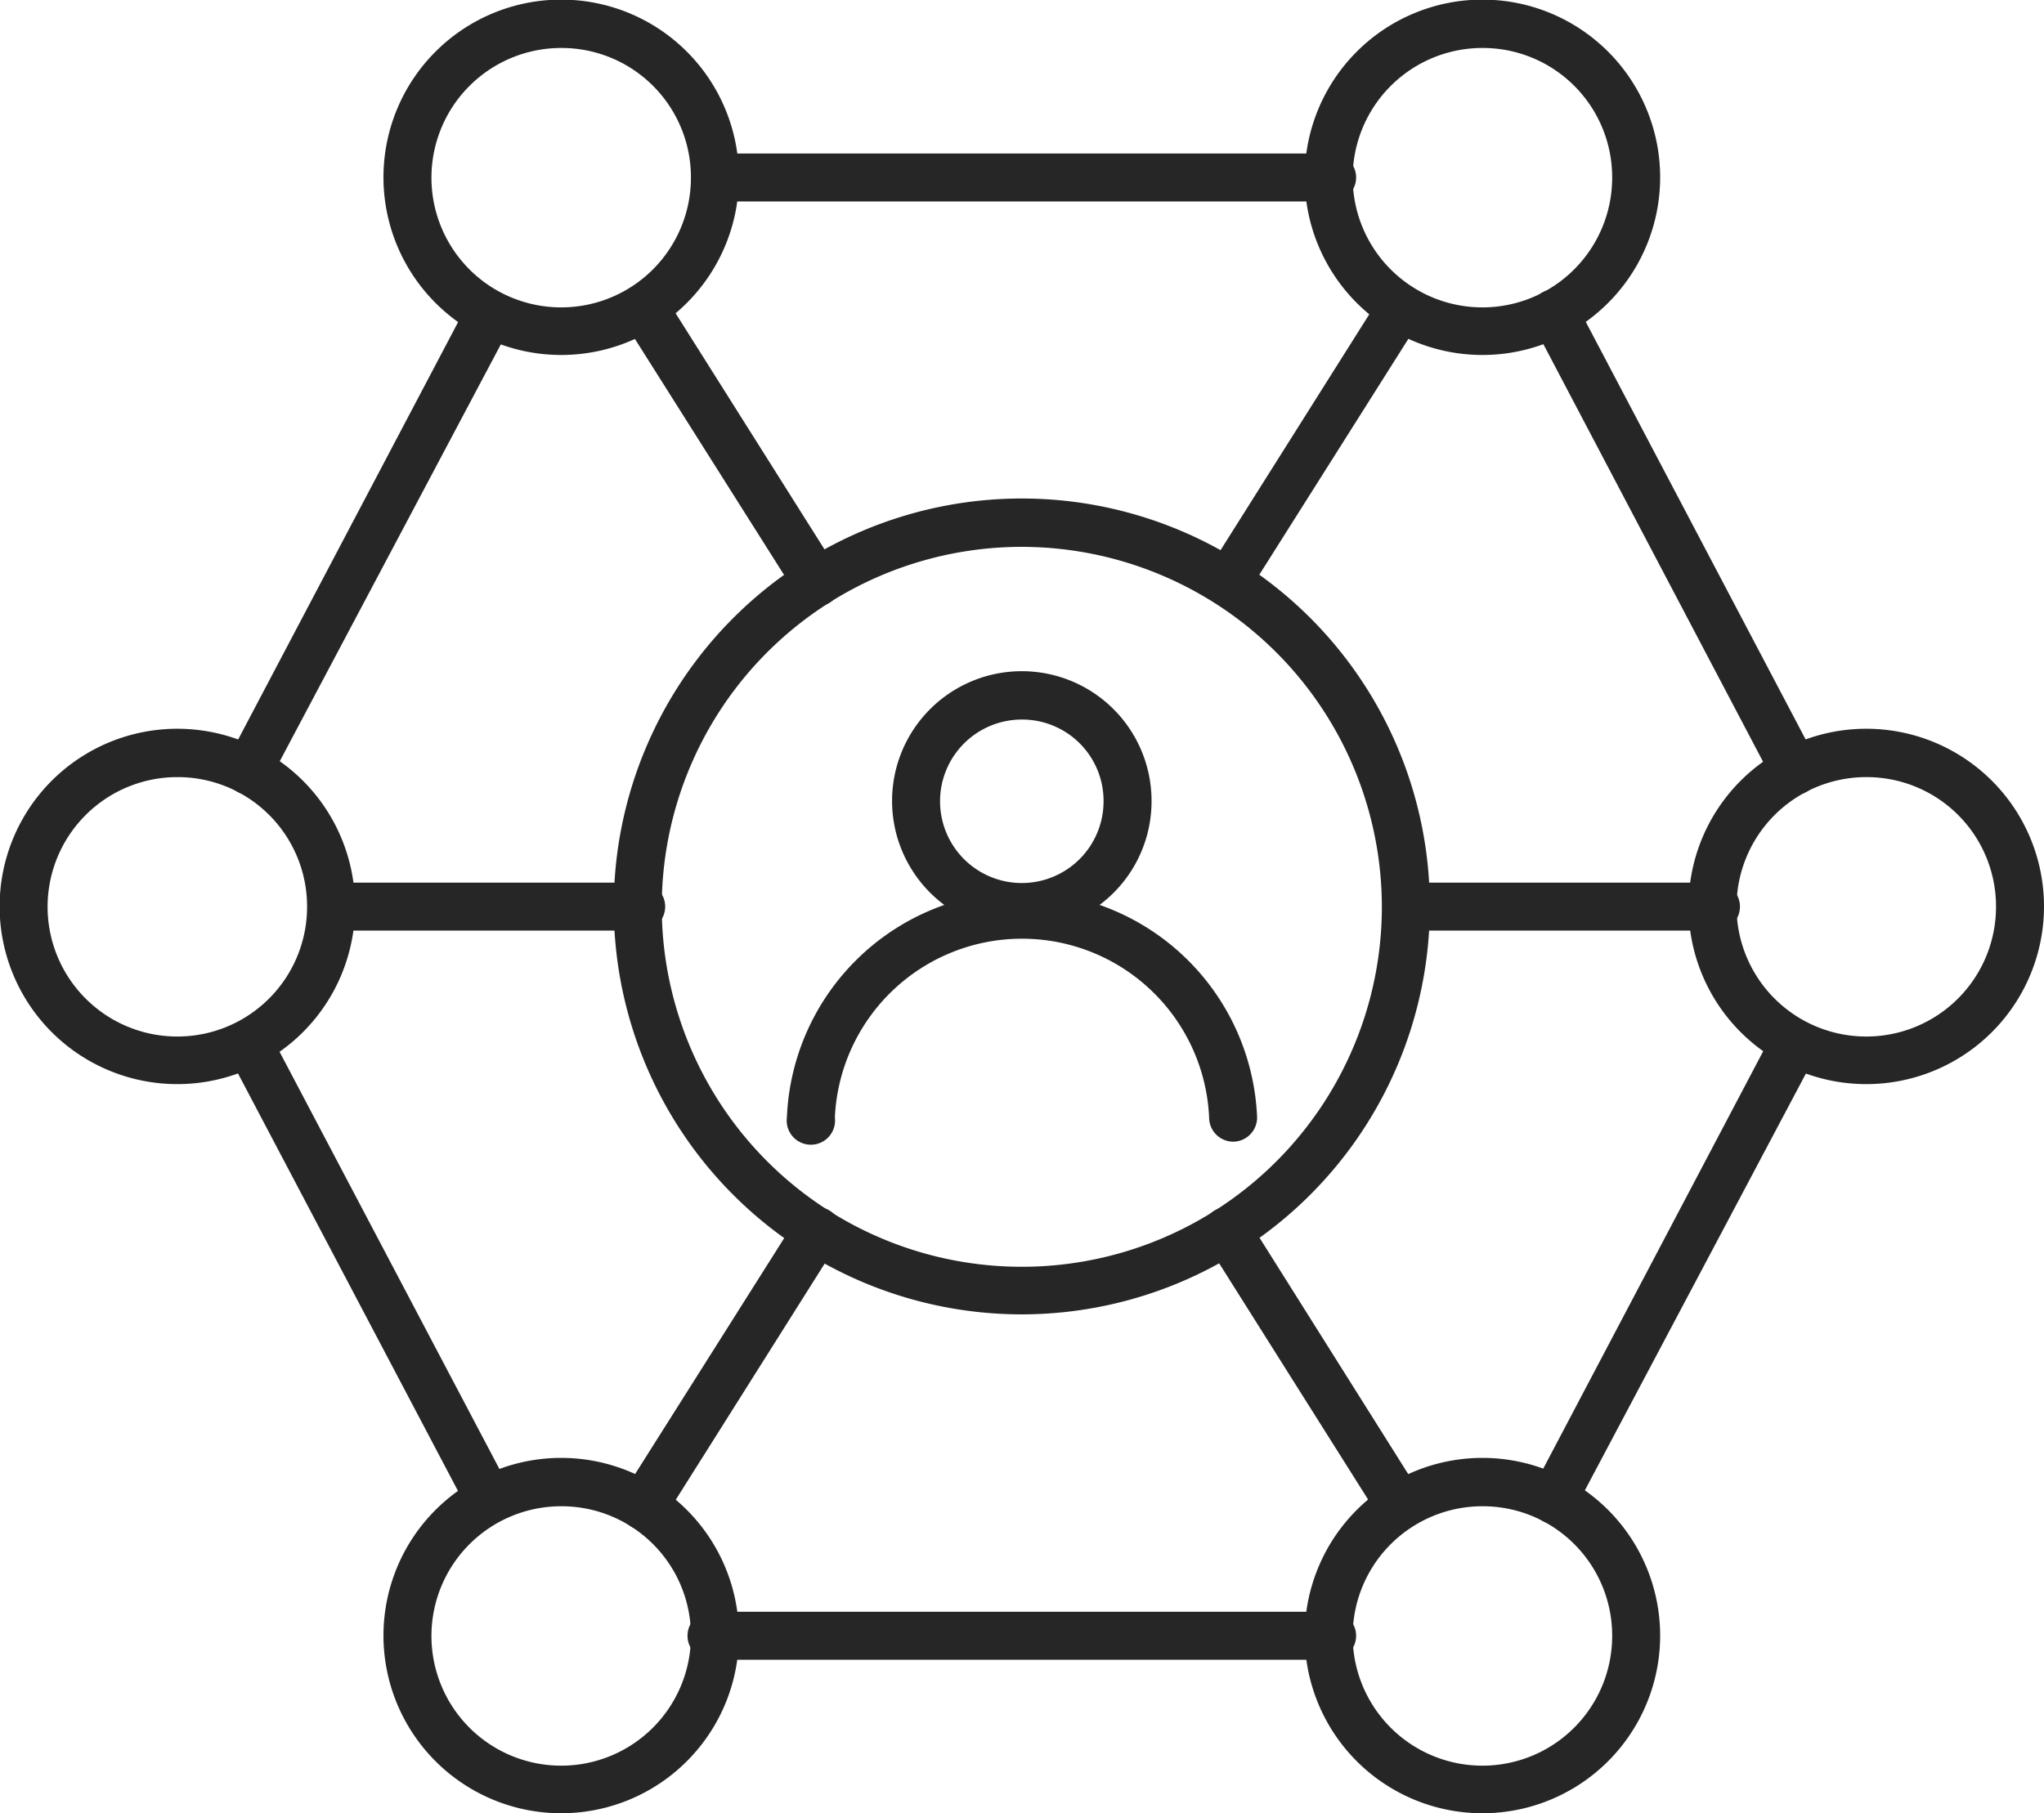 <svg xmlns="http://www.w3.org/2000/svg" viewBox="0 0 53.25 47.25"><defs><style>.cls-1{fill:#262626}</style></defs><g id="Слой_2" data-name="Слой 2"><g id="Layer_1" data-name="Layer 1"><path class="cls-1" d="M40.49 39.71a.59.59.0 01-.29-.07.63.63.0 01-.27-.85l6.28-11.92a.63.63.0 011.11.59L41 39.38A.62.62.0 0140.49 39.71z"/><path class="cls-1" d="M34.62 43.25h-16a.63.63.0 110-1.25h16a.63.63.0 110 1.25z"/><path class="cls-1" d="M12.76 39.71a.62.62.0 01-.55-.33L5.93 27.46A.63.63.0 017 26.87l6.28 11.92a.63.63.0 01-.27.85A.59.59.0 0112.76 39.71z"/><path class="cls-1" d="M6.49 20.71a.59.59.0 01-.29-.07.63.63.0 01-.27-.85L12.21 7.87a.63.63.0 011.11.59L7 20.38A.62.62.0 016.49 20.71z"/><path class="cls-1" d="M34.62 5.25h-16a.63.63.0 010-1.25h16a.63.63.0 110 1.25z"/><path class="cls-1" d="M46.76 20.71a.62.62.0 01-.55-.33L39.94 8.46a.62.62.0 01.26-.85.63.63.0 01.84.26L47.32 19.8a.62.62.0 01-.27.84A.59.59.0 0146.76 20.71z"/><path class="cls-1" d="M48.62 28.25a4.63 4.63.0 114.63-4.63 4.63 4.63.0 01-4.63 4.63zm0-8A3.38 3.38.0 1052 23.62a3.37 3.37.0 00-3.38-3.37z"/><path class="cls-1" d="M38.62 9.25a4.63 4.63.0 114.63-4.63A4.63 4.63.0 0138.62 9.25zm0-8A3.38 3.38.0 1042 4.62 3.37 3.37.0 0038.62 1.25z"/><path class="cls-1" d="M14.62 9.25a4.63 4.63.0 114.63-4.63A4.63 4.63.0 0114.62 9.25zm0-8A3.38 3.38.0 1018 4.62 3.37 3.37.0 0014.62 1.25z"/><path class="cls-1" d="M38.62 47.25a4.63 4.63.0 114.63-4.63 4.63 4.63.0 01-4.63 4.63zm0-8A3.38 3.38.0 1042 42.62a3.37 3.37.0 00-3.38-3.37z"/><path class="cls-1" d="M14.62 47.25a4.63 4.63.0 114.63-4.63 4.63 4.63.0 01-4.63 4.63zm0-8A3.38 3.38.0 1018 42.62a3.37 3.37.0 00-3.38-3.37z"/><path class="cls-1" d="M4.62 28.25a4.63 4.63.0 114.63-4.63A4.63 4.63.0 014.62 28.25zm0-8A3.38 3.38.0 108 23.62 3.37 3.37.0 004.62 20.25z"/><path class="cls-1" d="M32 15.8a.58.58.0 01-.33-.1.62.62.0 01-.19-.86L36 7.67a.63.63.0 011 .67l-4.53 7.17A.62.62.0 0132 15.8z"/><path class="cls-1" d="M16.76 39.87a.58.58.0 01-.33-.1.62.62.0 01-.2-.86l4.53-7.17a.63.63.0 01.86-.19.62.62.0 01.19.86l-4.52 7.17A.62.62.0 0116.76 39.87z"/><path class="cls-1" d="M36.49 39.87a.62.62.0 01-.53-.29l-4.52-7.17a.62.62.0 01.19-.86.63.63.0 01.86.19L37 38.91a.62.62.0 01-.2.86A.56.56.0 0136.49 39.87z"/><path class="cls-1" d="M21.29 15.8a.64.64.0 01-.53-.29L16.23 8.34a.63.63.0 011.06-.67l4.52 7.17a.62.62.0 01-.19.86A.58.58.0 0121.29 15.8z"/><path class="cls-1" d="M16.62 24.25h-8a.63.63.0 010-1.25h8a.63.63.0 110 1.25z"/><path class="cls-1" d="M44.62 24.25h-8a.63.63.0 010-1.25h8a.63.63.0 110 1.25z"/><path class="cls-1" d="M26.62 34.25A10.63 10.63.0 1137.25 23.62 10.64 10.64.0 0126.62 34.25zm0-20A9.38 9.38.0 1036 23.62a9.39 9.39.0 00-9.38-9.37z"/><path class="cls-1" d="M26.62 24.25A3.38 3.38.0 1130 20.88a3.37 3.37.0 01-3.38 3.37zm0-5.5a2.13 2.13.0 102.13 2.13 2.12 2.12.0 00-2.13-2.13z"/><path class="cls-1" d="M32.12 29.75a.63.63.0 01-.62-.63 4.88 4.88.0 00-9.75.0.63.63.0 11-1.25.0 6.13 6.13.0 0112.25.0A.63.63.0 0132.12 29.75z"/></g></g></svg>